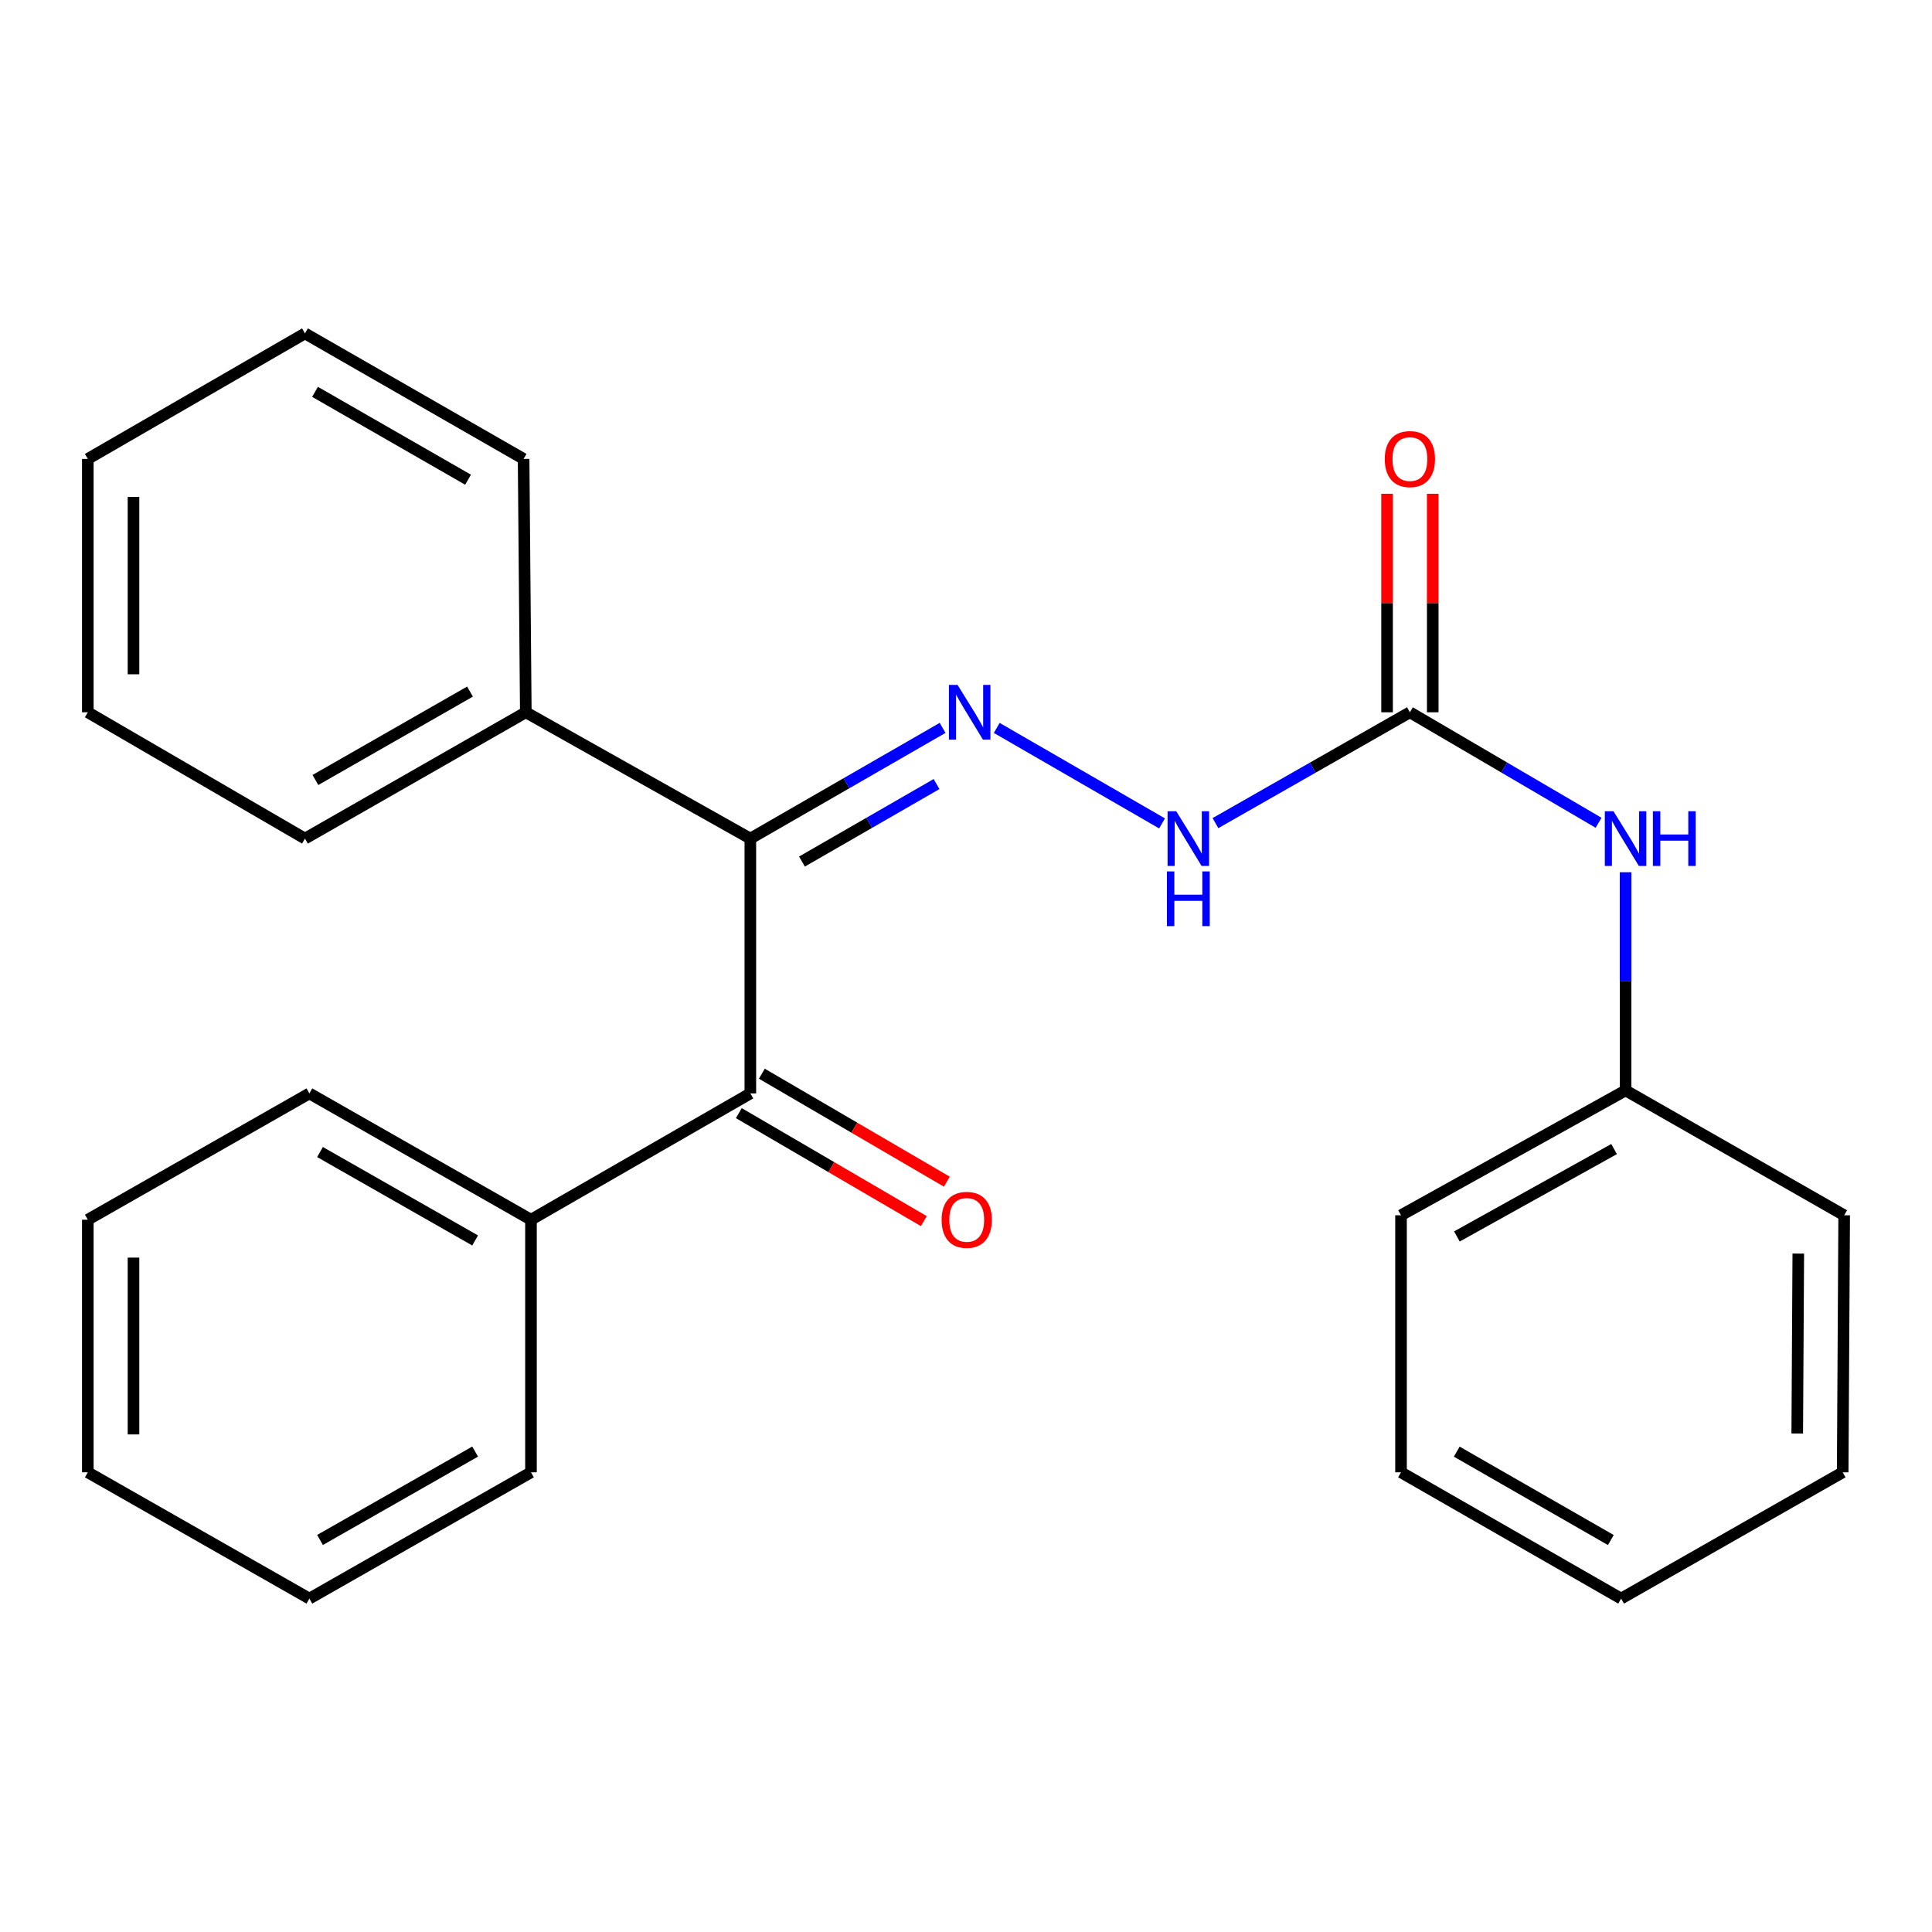 <?xml version='1.0' encoding='iso-8859-1'?>
<svg version='1.1' baseProfile='full'
              xmlns='http://www.w3.org/2000/svg'
                      xmlns:rdkit='http://www.rdkit.org/xml'
                      xmlns:xlink='http://www.w3.org/1999/xlink'
                  xml:space='preserve'
width='1000px' height='1000px' viewBox='0 0 1000 1000'>
<!-- END OF HEADER -->
<rect style='opacity:1.0;fill:#FFFFFF;stroke:none' width='1000' height='1000' x='0' y='0'> </rect>
<path class='bond-0' d='M 388.376,434.05 L 438.133,405.399' style='fill:none;fill-rule:evenodd;stroke:#000000;stroke-width:6px;stroke-linecap:butt;stroke-linejoin:miter;stroke-opacity:1' />
<path class='bond-0' d='M 438.133,405.399 L 487.889,376.748' style='fill:none;fill-rule:evenodd;stroke:#0000FF;stroke-width:6px;stroke-linecap:butt;stroke-linejoin:miter;stroke-opacity:1' />
<path class='bond-0' d='M 415.099,445.939 L 449.928,425.884' style='fill:none;fill-rule:evenodd;stroke:#000000;stroke-width:6px;stroke-linecap:butt;stroke-linejoin:miter;stroke-opacity:1' />
<path class='bond-0' d='M 449.928,425.884 L 484.758,405.828' style='fill:none;fill-rule:evenodd;stroke:#0000FF;stroke-width:6px;stroke-linecap:butt;stroke-linejoin:miter;stroke-opacity:1' />
<path class='bond-1' d='M 388.376,434.05 L 388.376,565.95' style='fill:none;fill-rule:evenodd;stroke:#000000;stroke-width:6px;stroke-linecap:butt;stroke-linejoin:miter;stroke-opacity:1' />
<path class='bond-5' d='M 388.376,434.05 L 272.156,368.678' style='fill:none;fill-rule:evenodd;stroke:#000000;stroke-width:6px;stroke-linecap:butt;stroke-linejoin:miter;stroke-opacity:1' />
<path class='bond-3' d='M 515.912,376.769 L 601.475,426.193' style='fill:none;fill-rule:evenodd;stroke:#0000FF;stroke-width:6px;stroke-linecap:butt;stroke-linejoin:miter;stroke-opacity:1' />
<path class='bond-6' d='M 382.418,576.158 L 430.3,604.104' style='fill:none;fill-rule:evenodd;stroke:#000000;stroke-width:6px;stroke-linecap:butt;stroke-linejoin:miter;stroke-opacity:1' />
<path class='bond-6' d='M 430.3,604.104 L 478.181,632.05' style='fill:none;fill-rule:evenodd;stroke:#FF0000;stroke-width:6px;stroke-linecap:butt;stroke-linejoin:miter;stroke-opacity:1' />
<path class='bond-6' d='M 394.334,555.742 L 442.215,583.689' style='fill:none;fill-rule:evenodd;stroke:#000000;stroke-width:6px;stroke-linecap:butt;stroke-linejoin:miter;stroke-opacity:1' />
<path class='bond-6' d='M 442.215,583.689 L 490.096,611.635' style='fill:none;fill-rule:evenodd;stroke:#FF0000;stroke-width:6px;stroke-linecap:butt;stroke-linejoin:miter;stroke-opacity:1' />
<path class='bond-8' d='M 388.376,565.95 L 274.835,631.322' style='fill:none;fill-rule:evenodd;stroke:#000000;stroke-width:6px;stroke-linecap:butt;stroke-linejoin:miter;stroke-opacity:1' />
<path class='bond-2' d='M 729.761,368.678 L 679.44,397.362' style='fill:none;fill-rule:evenodd;stroke:#000000;stroke-width:6px;stroke-linecap:butt;stroke-linejoin:miter;stroke-opacity:1' />
<path class='bond-2' d='M 679.44,397.362 L 629.118,426.047' style='fill:none;fill-rule:evenodd;stroke:#0000FF;stroke-width:6px;stroke-linecap:butt;stroke-linejoin:miter;stroke-opacity:1' />
<path class='bond-4' d='M 729.761,368.678 L 778.593,397.272' style='fill:none;fill-rule:evenodd;stroke:#000000;stroke-width:6px;stroke-linecap:butt;stroke-linejoin:miter;stroke-opacity:1' />
<path class='bond-4' d='M 778.593,397.272 L 827.424,425.867' style='fill:none;fill-rule:evenodd;stroke:#0000FF;stroke-width:6px;stroke-linecap:butt;stroke-linejoin:miter;stroke-opacity:1' />
<path class='bond-7' d='M 741.58,368.678 L 741.58,312.128' style='fill:none;fill-rule:evenodd;stroke:#000000;stroke-width:6px;stroke-linecap:butt;stroke-linejoin:miter;stroke-opacity:1' />
<path class='bond-7' d='M 741.58,312.128 L 741.58,255.578' style='fill:none;fill-rule:evenodd;stroke:#FF0000;stroke-width:6px;stroke-linecap:butt;stroke-linejoin:miter;stroke-opacity:1' />
<path class='bond-7' d='M 717.942,368.678 L 717.942,312.128' style='fill:none;fill-rule:evenodd;stroke:#000000;stroke-width:6px;stroke-linecap:butt;stroke-linejoin:miter;stroke-opacity:1' />
<path class='bond-7' d='M 717.942,312.128 L 717.942,255.578' style='fill:none;fill-rule:evenodd;stroke:#FF0000;stroke-width:6px;stroke-linecap:butt;stroke-linejoin:miter;stroke-opacity:1' />
<path class='bond-9' d='M 841.398,451.469 L 841.398,507.935' style='fill:none;fill-rule:evenodd;stroke:#0000FF;stroke-width:6px;stroke-linecap:butt;stroke-linejoin:miter;stroke-opacity:1' />
<path class='bond-9' d='M 841.398,507.935 L 841.398,564.4' style='fill:none;fill-rule:evenodd;stroke:#000000;stroke-width:6px;stroke-linecap:butt;stroke-linejoin:miter;stroke-opacity:1' />
<path class='bond-10' d='M 272.156,368.678 L 157.853,434.05' style='fill:none;fill-rule:evenodd;stroke:#000000;stroke-width:6px;stroke-linecap:butt;stroke-linejoin:miter;stroke-opacity:1' />
<path class='bond-10' d='M 243.275,357.964 L 163.263,403.725' style='fill:none;fill-rule:evenodd;stroke:#000000;stroke-width:6px;stroke-linecap:butt;stroke-linejoin:miter;stroke-opacity:1' />
<path class='bond-11' d='M 272.156,368.678 L 271.014,237.539' style='fill:none;fill-rule:evenodd;stroke:#000000;stroke-width:6px;stroke-linecap:butt;stroke-linejoin:miter;stroke-opacity:1' />
<path class='bond-12' d='M 274.835,631.322 L 160.138,565.95' style='fill:none;fill-rule:evenodd;stroke:#000000;stroke-width:6px;stroke-linecap:butt;stroke-linejoin:miter;stroke-opacity:1' />
<path class='bond-12' d='M 245.926,642.053 L 165.638,596.292' style='fill:none;fill-rule:evenodd;stroke:#000000;stroke-width:6px;stroke-linecap:butt;stroke-linejoin:miter;stroke-opacity:1' />
<path class='bond-13' d='M 274.835,631.322 L 274.835,762.067' style='fill:none;fill-rule:evenodd;stroke:#000000;stroke-width:6px;stroke-linecap:butt;stroke-linejoin:miter;stroke-opacity:1' />
<path class='bond-14' d='M 841.398,564.4 L 725.165,629.024' style='fill:none;fill-rule:evenodd;stroke:#000000;stroke-width:6px;stroke-linecap:butt;stroke-linejoin:miter;stroke-opacity:1' />
<path class='bond-14' d='M 835.45,594.754 L 754.086,639.99' style='fill:none;fill-rule:evenodd;stroke:#000000;stroke-width:6px;stroke-linecap:butt;stroke-linejoin:miter;stroke-opacity:1' />
<path class='bond-15' d='M 841.398,564.4 L 954.545,629.024' style='fill:none;fill-rule:evenodd;stroke:#000000;stroke-width:6px;stroke-linecap:butt;stroke-linejoin:miter;stroke-opacity:1' />
<path class='bond-19' d='M 157.853,434.05 L 45.455,368.678' style='fill:none;fill-rule:evenodd;stroke:#000000;stroke-width:6px;stroke-linecap:butt;stroke-linejoin:miter;stroke-opacity:1' />
<path class='bond-16' d='M 271.014,237.539 L 157.853,172.574' style='fill:none;fill-rule:evenodd;stroke:#000000;stroke-width:6px;stroke-linecap:butt;stroke-linejoin:miter;stroke-opacity:1' />
<path class='bond-16' d='M 242.271,248.295 L 163.058,202.819' style='fill:none;fill-rule:evenodd;stroke:#000000;stroke-width:6px;stroke-linecap:butt;stroke-linejoin:miter;stroke-opacity:1' />
<path class='bond-17' d='M 160.138,565.95 L 45.455,631.322' style='fill:none;fill-rule:evenodd;stroke:#000000;stroke-width:6px;stroke-linecap:butt;stroke-linejoin:miter;stroke-opacity:1' />
<path class='bond-18' d='M 274.835,762.067 L 160.138,827.426' style='fill:none;fill-rule:evenodd;stroke:#000000;stroke-width:6px;stroke-linecap:butt;stroke-linejoin:miter;stroke-opacity:1' />
<path class='bond-18' d='M 245.927,751.333 L 165.64,797.084' style='fill:none;fill-rule:evenodd;stroke:#000000;stroke-width:6px;stroke-linecap:butt;stroke-linejoin:miter;stroke-opacity:1' />
<path class='bond-21' d='M 725.165,629.024 L 725.165,762.067' style='fill:none;fill-rule:evenodd;stroke:#000000;stroke-width:6px;stroke-linecap:butt;stroke-linejoin:miter;stroke-opacity:1' />
<path class='bond-20' d='M 954.545,629.024 L 953.771,762.067' style='fill:none;fill-rule:evenodd;stroke:#000000;stroke-width:6px;stroke-linecap:butt;stroke-linejoin:miter;stroke-opacity:1' />
<path class='bond-20' d='M 930.792,648.843 L 930.249,741.973' style='fill:none;fill-rule:evenodd;stroke:#000000;stroke-width:6px;stroke-linecap:butt;stroke-linejoin:miter;stroke-opacity:1' />
<path class='bond-23' d='M 157.853,172.574 L 45.455,237.539' style='fill:none;fill-rule:evenodd;stroke:#000000;stroke-width:6px;stroke-linecap:butt;stroke-linejoin:miter;stroke-opacity:1' />
<path class='bond-26' d='M 45.455,631.322 L 45.455,762.067' style='fill:none;fill-rule:evenodd;stroke:#000000;stroke-width:6px;stroke-linecap:butt;stroke-linejoin:miter;stroke-opacity:1' />
<path class='bond-26' d='M 69.093,650.934 L 69.093,742.455' style='fill:none;fill-rule:evenodd;stroke:#000000;stroke-width:6px;stroke-linecap:butt;stroke-linejoin:miter;stroke-opacity:1' />
<path class='bond-24' d='M 160.138,827.426 L 45.455,762.067' style='fill:none;fill-rule:evenodd;stroke:#000000;stroke-width:6px;stroke-linecap:butt;stroke-linejoin:miter;stroke-opacity:1' />
<path class='bond-25' d='M 45.455,368.678 L 45.455,237.539' style='fill:none;fill-rule:evenodd;stroke:#000000;stroke-width:6px;stroke-linecap:butt;stroke-linejoin:miter;stroke-opacity:1' />
<path class='bond-25' d='M 69.093,349.007 L 69.093,257.21' style='fill:none;fill-rule:evenodd;stroke:#000000;stroke-width:6px;stroke-linecap:butt;stroke-linejoin:miter;stroke-opacity:1' />
<path class='bond-22' d='M 953.771,762.067 L 839.087,827.426' style='fill:none;fill-rule:evenodd;stroke:#000000;stroke-width:6px;stroke-linecap:butt;stroke-linejoin:miter;stroke-opacity:1' />
<path class='bond-27' d='M 725.165,762.067 L 839.087,827.426' style='fill:none;fill-rule:evenodd;stroke:#000000;stroke-width:6px;stroke-linecap:butt;stroke-linejoin:miter;stroke-opacity:1' />
<path class='bond-27' d='M 754.016,751.367 L 833.762,797.118' style='fill:none;fill-rule:evenodd;stroke:#000000;stroke-width:6px;stroke-linecap:butt;stroke-linejoin:miter;stroke-opacity:1' />
<path  class='atom-1' d='M 495.644 354.518
L 504.924 369.518
Q 505.844 370.998, 507.324 373.678
Q 508.804 376.358, 508.884 376.518
L 508.884 354.518
L 512.644 354.518
L 512.644 382.838
L 508.764 382.838
L 498.804 366.438
Q 497.644 364.518, 496.404 362.318
Q 495.204 360.118, 494.844 359.438
L 494.844 382.838
L 491.164 382.838
L 491.164 354.518
L 495.644 354.518
' fill='#0000FF'/>
<path  class='atom-4' d='M 608.818 419.89
L 618.098 434.89
Q 619.018 436.37, 620.498 439.05
Q 621.978 441.73, 622.058 441.89
L 622.058 419.89
L 625.818 419.89
L 625.818 448.21
L 621.938 448.21
L 611.978 431.81
Q 610.818 429.89, 609.578 427.69
Q 608.378 425.49, 608.018 424.81
L 608.018 448.21
L 604.338 448.21
L 604.338 419.89
L 608.818 419.89
' fill='#0000FF'/>
<path  class='atom-4' d='M 603.998 451.042
L 607.838 451.042
L 607.838 463.082
L 622.318 463.082
L 622.318 451.042
L 626.158 451.042
L 626.158 479.362
L 622.318 479.362
L 622.318 466.282
L 607.838 466.282
L 607.838 479.362
L 603.998 479.362
L 603.998 451.042
' fill='#0000FF'/>
<path  class='atom-5' d='M 835.138 419.89
L 844.418 434.89
Q 845.338 436.37, 846.818 439.05
Q 848.298 441.73, 848.378 441.89
L 848.378 419.89
L 852.138 419.89
L 852.138 448.21
L 848.258 448.21
L 838.298 431.81
Q 837.138 429.89, 835.898 427.69
Q 834.698 425.49, 834.338 424.81
L 834.338 448.21
L 830.658 448.21
L 830.658 419.89
L 835.138 419.89
' fill='#0000FF'/>
<path  class='atom-5' d='M 855.538 419.89
L 859.378 419.89
L 859.378 431.93
L 873.858 431.93
L 873.858 419.89
L 877.698 419.89
L 877.698 448.21
L 873.858 448.21
L 873.858 435.13
L 859.378 435.13
L 859.378 448.21
L 855.538 448.21
L 855.538 419.89
' fill='#0000FF'/>
<path  class='atom-7' d='M 487.381 631.402
Q 487.381 624.602, 490.741 620.802
Q 494.101 617.002, 500.381 617.002
Q 506.661 617.002, 510.021 620.802
Q 513.381 624.602, 513.381 631.402
Q 513.381 638.282, 509.981 642.202
Q 506.581 646.082, 500.381 646.082
Q 494.141 646.082, 490.741 642.202
Q 487.381 638.322, 487.381 631.402
M 500.381 642.882
Q 504.701 642.882, 507.021 640.002
Q 509.381 637.082, 509.381 631.402
Q 509.381 625.842, 507.021 623.042
Q 504.701 620.202, 500.381 620.202
Q 496.061 620.202, 493.701 623.002
Q 491.381 625.802, 491.381 631.402
Q 491.381 637.122, 493.701 640.002
Q 496.061 642.882, 500.381 642.882
' fill='#FF0000'/>
<path  class='atom-8' d='M 716.761 237.619
Q 716.761 230.819, 720.121 227.019
Q 723.481 223.219, 729.761 223.219
Q 736.041 223.219, 739.401 227.019
Q 742.761 230.819, 742.761 237.619
Q 742.761 244.499, 739.361 248.419
Q 735.961 252.299, 729.761 252.299
Q 723.521 252.299, 720.121 248.419
Q 716.761 244.539, 716.761 237.619
M 729.761 249.099
Q 734.081 249.099, 736.401 246.219
Q 738.761 243.299, 738.761 237.619
Q 738.761 232.059, 736.401 229.259
Q 734.081 226.419, 729.761 226.419
Q 725.441 226.419, 723.081 229.219
Q 720.761 232.019, 720.761 237.619
Q 720.761 243.339, 723.081 246.219
Q 725.441 249.099, 729.761 249.099
' fill='#FF0000'/>
</svg>
